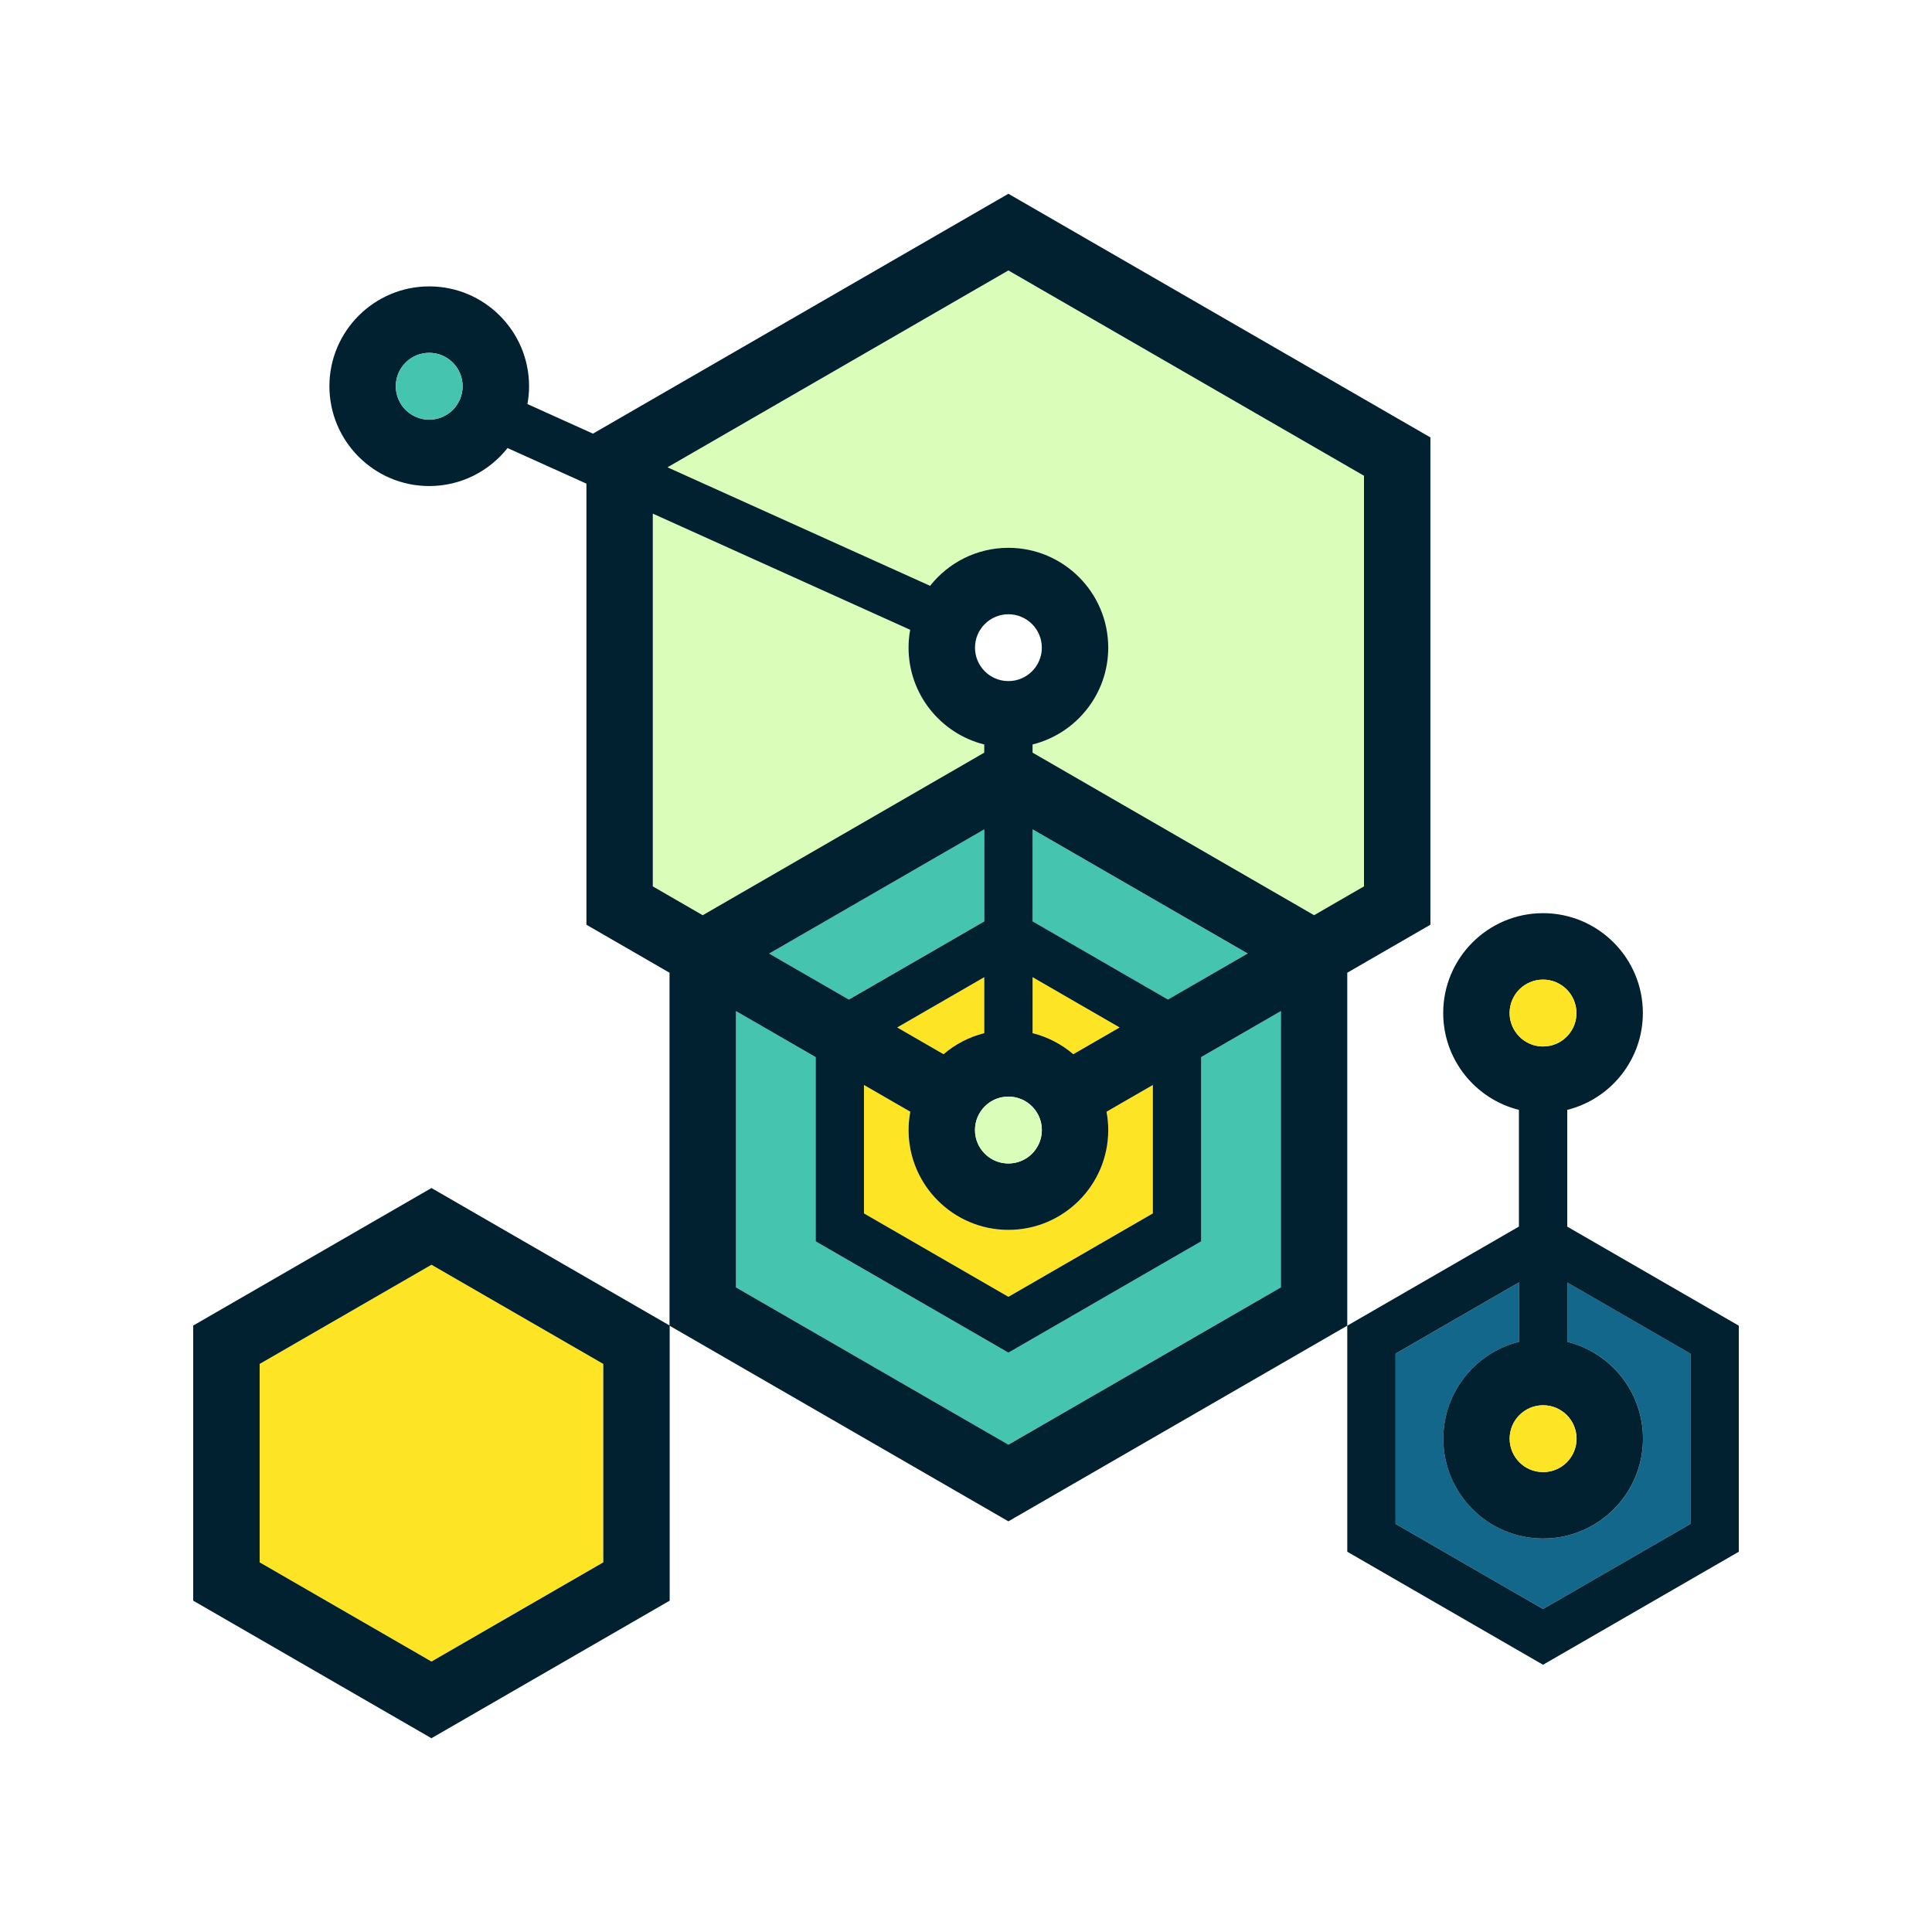 <?xml version="1.0" encoding="UTF-8"?><svg xmlns="http://www.w3.org/2000/svg" viewBox="0 0 640 640"><g id="Ebene_2"><rect width="640" height="640" fill="#fff"/></g><g id="Color_VEKTOR"><path d="M339.32,364.6c.63,.34,1.22,.74,1.77,1.19-.55-.45-1.14-.85-1.77-1.19Z" fill="none"/><path d="M500.08,335.58c0,2.14,.62,4.14,1.67,5.83-1.05-1.7-1.67-3.69-1.67-5.83h0Z" fill="none"/><circle cx="334.04" cy="214.55" r="11.07" transform="translate(-40.35 82.47) rotate(-13.28)" fill="none"/><path d="M511.2,465.51h-.02c6.1,.01,11.05,4.96,11.05,11.07s-4.95,11.06-11.05,11.07h.02c6.12,0,11.07-4.96,11.07-11.07s-4.96-11.07-11.07-11.07Z" fill="none"/><path d="M335.18,363.32c.74,.08,1.47,.23,2.16,.44-.69-.22-1.42-.37-2.16-.44Z" fill="none"/><path d="M341.09,382.88c-.55,.45-1.14,.85-1.77,1.19,.63-.34,1.22-.74,1.77-1.19Z" fill="none"/><path d="M337.34,384.91c-.69,.22-1.42,.36-2.16,.44,.74-.08,1.47-.23,2.16-.44Z" fill="none"/><path d="M344.89,376.57c-.22,1.08-.6,2.11-1.11,3.05,.51-.94,.89-1.97,1.11-3.05Z" fill="none"/><path d="M343.78,369.06c.51,.94,.89,1.97,1.11,3.05-.22-1.08-.6-2.11-1.11-3.05Z" fill="none"/><path d="M505.94,345.35s-.05-.02-.07-.03c.02,.01,.05,.02,.07,.03Z" fill="none"/><path d="M502.13,341.98c.34,.48,.72,.93,1.13,1.35-.41-.42-.79-.87-1.13-1.35Z" fill="none"/><path d="M505.55,345.12c-.81-.48-1.57-1.05-2.23-1.71,.66,.66,1.42,1.23,2.23,1.71Z" fill="none"/><path d="M515.46,345.78c3.97-1.68,6.76-5.62,6.76-10.2h0c0,4.59-2.79,8.52-6.76,10.2Z" fill="none"/><path d="M511.15,346.65c1.53,0,2.99-.31,4.31-.87-1.32,.56-2.78,.87-4.31,.87h0Z" fill="none"/><path d="M521.63,332.01c.09,.26,.16,.52,.23,.79-.07-.27-.14-.53-.23-.79Z" fill="none"/><path d="M511.15,324.5h0c1.53,0,2.99,.31,4.31,.87-1.32-.56-2.78-.87-4.31-.87Z" fill="none"/><polygon points="281.19 331.12 326.04 305.22 326.04 274.73 254.78 315.87 281.19 331.12" fill="#45c4b0"/><path d="M370.9,340.36l-28.85-16.66v18.55c5.05,1.26,9.65,3.69,13.49,6.98l15.36-8.87h0Z" fill="#fde425"/><path d="M381.9,401.96v-42.55l-15.35,8.86c.37,1.97,.57,3.99,.57,6.07,0,18.24-14.84,33.07-33.07,33.07s-33.07-14.84-33.07-33.07c0-2.07,.2-4.1,.57-6.07l-15.35-8.86v42.55l47.85,27.63,47.85-27.63Z" fill="#fde425"/><polygon points="413.31 315.87 342.04 274.73 342.04 305.22 386.9 331.12 413.31 315.87" fill="#45c4b0"/><path d="M297.19,340.36l15.36,8.87c3.84-3.29,8.44-5.71,13.49-6.98v-18.55l-28.85,16.66Z" fill="#fde425"/><polygon points="86 451.81 86 517.54 142.92 550.41 199.85 517.54 199.85 451.81 142.92 418.95 86 451.81" fill="#fde425"/><path d="M326.04,246.62c-14.38-3.59-25.07-16.6-25.07-32.08,0-2.02,.19-3.99,.54-5.91l-85.26-38.48v123.48l16.53,9.55,93.26-53.85v-2.71h0Z" fill="#dafdba"/><path d="M519.19,444.49c14.39,3.58,25.08,16.61,25.08,32.09,0,18.24-14.84,33.07-33.07,33.07s-33.07-14.84-33.07-33.07c0-15.48,10.69-28.5,25.06-32.09v-19.69l-40.88,23.6v56.41l48.85,28.2,48.85-28.2v-56.41l-40.82-23.57v19.65h0Z" fill="#13678a"/><polygon points="397.9 411.2 334.04 448.07 270.19 411.2 270.19 350.17 243.78 334.92 243.78 426.45 334.04 478.56 424.31 426.45 424.31 334.92 397.9 350.17 397.9 411.2" fill="#45c4b0"/><path d="M451.84,157.6l-117.8-68.01-112.93,65.2,86.99,39.26c6.06-7.66,15.43-12.59,25.94-12.59,18.24,0,33.07,14.84,33.07,33.07,0,15.48-10.69,28.49-25.07,32.08v2.71l93.26,53.85,16.53-9.55V157.6h0Z" fill="#dafdba"/><path d="M446.31,322.22l27.53-15.9V144.9l-139.8-80.71-137.62,79.46-21.7-9.8c.35-1.92,.54-3.89,.54-5.91,0-18.24-14.84-33.07-33.07-33.07s-33.07,14.84-33.07,33.07,14.84,33.07,33.07,33.07c10.51,0,19.88-4.93,25.94-12.59l26.13,11.79v146.12l27.53,15.9v116.85l-78.86-45.53-78.93,45.56v91.13l78.92,45.57,78.92-45.57v-91.06l112.2,64.78,112.26-64.82v-116.93h.01ZM142.18,139.02c-6.12,0-11.07-4.96-11.07-11.07s4.96-11.07,11.07-11.07,11.07,4.96,11.07,11.07-4.96,11.07-11.07,11.07Zm57.67,378.53l-56.92,32.86-56.92-32.86v-65.73l56.92-32.86,56.92,32.86v65.73h0Zm16.4-223.92v-123.48l85.26,38.48c-.35,1.92-.54,3.89-.54,5.91,0,15.48,10.69,28.49,25.07,32.08v2.71l-93.26,53.85-16.53-9.55h0Zm127.54,75.43c.51,.94,.89,1.97,1.11,3.05,.15,.72,.23,1.47,.23,2.23s-.08,1.51-.23,2.23c-.22,1.08-.6,2.11-1.11,3.05-.68,1.26-1.6,2.36-2.69,3.27-.55,.45-1.14,.85-1.77,1.19-.63,.34-1.29,.62-1.99,.84-.69,.22-1.42,.36-2.16,.44-.37,.04-.75,.06-1.13,.06-.76,0-1.51-.08-2.23-.23-2.16-.44-4.1-1.52-5.6-3.02-2-2-3.24-4.77-3.24-7.83s1.24-5.83,3.24-7.83c1.5-1.5,3.44-2.58,5.6-3.02,.72-.15,1.47-.23,2.23-.23,.38,0,.76,.02,1.13,.06,.74,.08,1.47,.23,2.16,.44,.69,.22,1.36,.5,1.99,.84s1.22,.74,1.77,1.19c1.09,.9,2.01,2.01,2.69,3.27Zm-1.74-26.81v-18.55l28.85,16.66-15.36,8.87c-3.84-3.29-8.44-5.71-13.49-6.98h0Zm-29.49,6.98l-15.36-8.87,28.85-16.66v18.55c-5.05,1.26-9.65,3.69-13.49,6.98Zm13.49-44l-44.85,25.9-26.41-15.25,71.26-41.14v30.5h0Zm-39.85,54.18l15.35,8.86c-.37,1.97-.57,3.99-.57,6.07,0,18.24,14.84,33.07,33.07,33.07s33.07-14.84,33.07-33.07c0-2.07-.2-4.1-.57-6.07l15.35-8.86v42.55l-47.85,27.63-47.85-27.63v-42.55Zm55.85-54.19v-30.5l71.26,41.14-26.41,15.25-44.85-25.9h0Zm-8-79.6c-6.12,0-11.07-4.96-11.07-11.07s4.96-11.07,11.07-11.07,11.07,4.96,11.07,11.07-4.96,11.07-11.07,11.07h0Zm90.26,200.84l-90.26,52.11-90.26-52.11v-91.53l26.41,15.25v61.03l63.85,36.87,63.85-36.87v-61.03l26.41-15.25v91.53Zm-82.26-177.13v-2.71c14.38-3.59,25.07-16.6,25.07-32.08,0-18.24-14.84-33.07-33.07-33.07-10.51,0-19.88,4.93-25.94,12.59l-86.99-39.26,112.92-65.21,117.8,68.01v136.02l-16.53,9.55-93.26-53.85h0Z" fill="#012030"/><path d="M519.17,406.36v-38.7c14.37-3.59,25.05-16.61,25.05-32.09,0-18.24-14.84-33.07-33.07-33.07s-33.07,14.84-33.07,33.07c0,15.48,10.7,28.51,25.08,32.09v38.66l-56.86,32.83v74.88l64.85,37.44,64.85-37.44v-74.88l-56.83-32.81v.02Zm3.1,70.22c0,6.12-4.96,11.07-11.07,11.07h-.04c-6.12,0-11.07-4.96-11.07-11.07s4.96-11.07,11.07-11.07h.04c6.12,0,11.07,4.96,11.07,11.07Zm-20.14-134.6c-.13-.19-.26-.38-.38-.57-1.05-1.7-1.67-3.69-1.67-5.83h0c0-6.12,4.96-11.07,11.07-11.07h0c1.53,0,2.99,.31,4.31,.87,.33,.14,.65,.3,.97,.47,2.43,1.32,4.3,3.52,5.2,6.17,.09,.26,.16,.52,.23,.79,.23,.89,.37,1.82,.37,2.78h0c0,4.59-2.79,8.52-6.76,10.2-1.32,.56-2.78,.87-4.31,.87h0c-1.88,0-3.66-.47-5.21-1.3-.02-.01-.05-.02-.07-.03-.11-.06-.21-.13-.32-.2-.81-.48-1.57-1.05-2.23-1.71-.02-.02-.04-.05-.07-.07-.41-.42-.79-.87-1.13-1.35v-.02Zm57.87,162.83l-48.85,28.2-48.85-28.2v-56.41l40.88-23.6v19.69c-14.37,3.59-25.06,16.61-25.06,32.09,0,18.24,14.84,33.07,33.07,33.07s33.07-14.84,33.07-33.07c0-15.48-10.7-28.51-25.08-32.09v-19.65l40.81,23.57v56.41h0Z" fill="#012030"/><path d="M341.09,365.79c-.55-.45-1.14-.85-1.77-1.19-.63-.34-1.29-.62-1.99-.84-.69-.22-1.42-.37-2.16-.44-.37-.04-.75-.06-1.13-.06-.76,0-1.51,.08-2.23,.23-2.16,.44-4.1,1.52-5.6,3.02-2,2-3.24,4.77-3.24,7.83s1.24,5.83,3.24,7.83c1.5,1.5,3.44,2.58,5.6,3.02,.72,.15,1.47,.23,2.23,.23,.38,0,.76-.02,1.13-.06,.74-.08,1.47-.23,2.16-.44,.69-.22,1.36-.5,1.99-.84s1.22-.74,1.77-1.19c1.09-.9,2.01-2.01,2.69-3.27,.51-.94,.89-1.97,1.11-3.05,.15-.72,.23-1.47,.23-2.23s-.08-1.51-.23-2.23c-.22-1.08-.6-2.11-1.11-3.05-.68-1.26-1.6-2.36-2.69-3.27Z" fill="#dafdba"/><path d="M522.23,476.58c0-6.11-4.95-11.06-11.05-11.07h-.02c-6.12,0-11.07,4.96-11.07,11.07s4.96,11.07,11.07,11.07h.02c6.1-.01,11.05-4.96,11.05-11.07Z" fill="#fde425"/><path d="M503.32,343.41c.66,.66,1.42,1.23,2.23,1.71,.11,.06,.21,.14,.32,.2,.02,.01,.05,.02,.07,.03,1.55,.83,3.33,1.3,5.21,1.3h0c1.53,0,2.99-.31,4.31-.87,3.97-1.68,6.76-5.62,6.76-10.2h0c0-.96-.14-1.89-.37-2.78-.07-.27-.14-.53-.23-.79-.9-2.65-2.77-4.85-5.2-6.17-.31-.17-.64-.33-.97-.47-1.32-.56-2.78-.87-4.31-.87h0c-6.12,0-11.07,4.96-11.07,11.07h0c0,2.14,.62,4.14,1.67,5.83,.12,.19,.25,.39,.38,.57,.34,.48,.72,.93,1.13,1.35,.02,.02,.04,.05,.07,.07v.02Z" fill="#fde425"/><path d="M142.18,116.87c-6.12,0-11.07,4.96-11.07,11.07s4.96,11.07,11.07,11.07,11.07-4.96,11.07-11.07-4.96-11.07-11.07-11.07Z" fill="#45c4b0"/></g></svg>